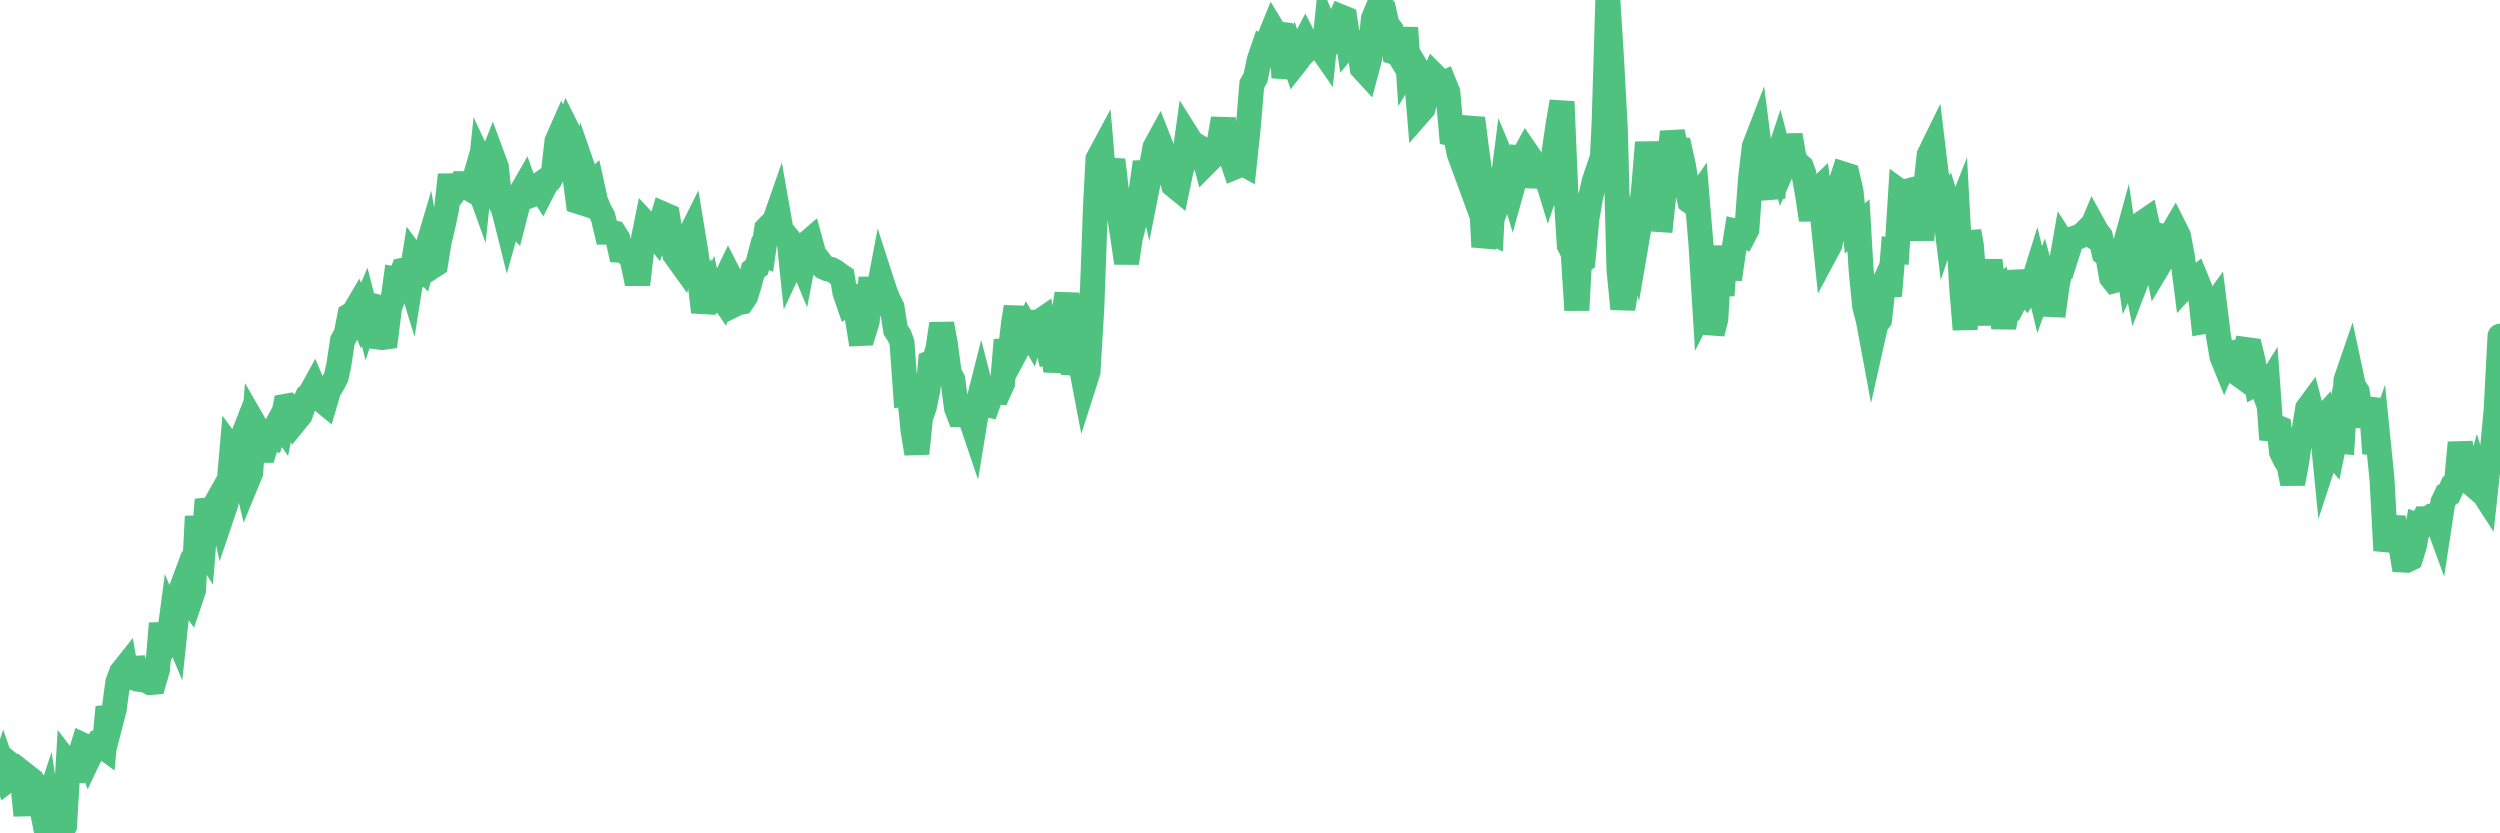 <?xml version="1.0"?><svg width="150px" height="50px" xmlns="http://www.w3.org/2000/svg" xmlns:xlink="http://www.w3.org/1999/xlink"> <polyline fill="none" stroke="#4fc280" stroke-width="1.5px" stroke-linecap="round" stroke-miterlimit="5" points="0.00,46.83 0.22,46.14 0.45,46.80 0.67,46.63 0.89,46.10 1.12,46.29 1.34,46.74 1.56,48.92 1.71,46.66 1.94,46.84 2.16,47.20 2.38,47.85 2.61,49.00 2.83,48.33 3.05,49.76 3.28,49.37 3.42,49.53 3.65,50.00 3.87,49.56 4.09,45.85 4.32,46.15 4.54,46.18 4.76,45.47 4.99,44.72 5.14,44.79 5.36,45.41 5.58,44.95 5.81,44.65 6.03,44.69 6.25,44.85 6.48,42.43 6.70,43.14 6.85,42.56 7.07,40.94 7.29,40.34 7.52,40.05 7.74,41.30 7.96,39.49 8.19,40.44 8.41,40.77 8.56,40.79 8.78,40.82 9.01,40.95 9.23,40.93 9.45,40.17 9.68,37.41 9.90,38.76 10.12,38.42 10.27,37.29 10.50,37.84 10.72,35.76 10.94,35.17 11.17,35.78 11.39,36.07 11.61,35.42 11.84,30.98 11.98,32.38 12.21,32.75 12.43,29.98 12.65,30.75 12.88,30.34 13.10,29.95 13.32,30.92 13.55,30.24 13.70,29.53 13.92,26.99 14.14,27.29 14.37,26.70 14.59,27.99 14.81,28.92 15.04,28.36 15.26,25.46 15.41,25.72 15.63,27.02 15.86,27.02 16.08,26.28 16.30,26.32 16.53,25.65 16.75,25.25 16.90,25.47 17.12,24.38 17.34,24.34 17.57,24.52 17.79,25.17 18.01,24.90 18.24,24.26 18.46,23.76 18.61,23.64 18.83,23.24 19.06,23.78 19.28,23.99 19.50,24.17 19.73,23.39 19.95,23.05 20.17,22.62 20.32,21.95 20.55,20.44 20.77,20.04 20.99,18.92 21.21,18.79 21.44,18.40 21.66,18.94 21.88,18.41 22.03,18.99 22.26,18.31 22.48,18.37 22.70,20.22 22.93,20.25 23.15,20.22 23.37,18.46 23.60,17.84 23.75,16.75 23.97,16.79 24.19,16.21 24.42,16.16 24.64,16.88 24.86,15.48 25.09,15.79 25.31,16.02 25.46,15.47 25.68,14.73 25.90,16.01 26.13,15.86 26.35,14.49 26.57,13.59 26.80,12.49 27.02,10.49 27.17,11.63 27.39,11.34 27.62,11.02 27.84,11.02 28.06,11.26 28.29,11.39 28.51,10.63 28.73,11.24 28.88,9.79 29.11,10.28 29.33,9.96 29.55,9.40 29.78,10.02 30.00,12.11 30.22,12.57 30.45,13.49 30.59,12.99 30.82,13.24 31.04,12.38 31.26,11.56 31.49,11.16 31.71,11.77 31.93,11.69 32.08,11.28 32.31,11.12 32.53,11.47 32.75,11.04 32.98,10.80 33.20,10.38 33.42,8.47 33.65,7.95 33.80,8.32 34.02,7.74 34.24,8.18 34.47,10.41 34.69,12.09 34.91,12.16 35.13,10.53 35.36,11.19 35.51,11.05 35.73,12.05 35.95,12.58 36.18,13.01 36.40,13.93 36.62,13.93 36.85,13.98 37.07,14.33 37.22,15.01 37.44,15.02 37.67,15.25 37.89,15.36 38.11,16.41 38.34,16.41 38.56,14.54 38.78,13.46 38.93,13.62 39.15,13.86 39.38,14.16 39.60,13.60 39.82,12.86 40.05,12.96 40.27,14.34 40.49,15.27 40.64,15.48 40.87,15.80 41.09,14.84 41.31,14.29 41.54,13.83 41.76,15.17 41.98,16.76 42.21,18.72 42.36,18.08 42.58,17.63 42.80,18.65 43.03,17.44 43.25,17.76 43.47,16.89 43.70,16.41 43.92,16.84 44.07,18.27 44.29,18.16 44.51,18.12 44.74,17.78 44.96,17.06 45.18,16.21 45.41,16.03 45.63,15.20 45.78,15.26 46.00,13.73 46.23,13.49 46.45,13.34 46.67,12.71 46.90,14.02 47.12,14.11 47.34,14.38 47.49,15.81 47.72,15.32 47.94,15.31 48.16,15.84 48.39,14.63 48.61,14.44 48.83,15.24 48.98,15.74 49.20,15.73 49.43,16.03 49.65,16.13 49.87,16.17 50.10,16.29 50.32,16.46 50.54,16.61 50.69,17.53 50.92,18.20 51.14,18.07 51.36,18.58 51.59,20.01 51.81,20.00 52.03,19.29 52.26,16.66 52.40,18.25 52.63,17.89 52.85,16.73 53.07,17.41 53.30,18.00 53.52,18.44 53.74,19.81 53.97,20.15 54.12,20.57 54.34,23.64 54.56,23.61 54.79,25.89 55.01,27.21 55.23,25.06 55.46,24.41 55.68,23.33 55.83,21.76 56.05,21.67 56.28,20.91 56.50,19.43 56.72,20.63 56.95,22.37 57.17,22.79 57.39,24.48 57.54,24.87 57.76,24.87 57.99,25.00 58.21,25.04 58.43,25.69 58.66,24.29 58.88,23.42 59.10,24.27 59.25,24.30 59.48,23.66 59.70,23.50 59.92,23.52 60.15,23.01 60.37,20.40 60.59,21.32 60.82,19.34 60.97,18.42 61.19,20.65 61.41,20.24 61.64,19.72 61.86,20.10 62.08,19.34 62.31,19.34 62.53,19.19 62.68,20.10 62.90,20.98 63.12,20.88 63.35,22.23 63.57,21.26 63.79,19.12 64.02,17.62 64.17,19.32 64.39,22.43 64.61,21.48 64.84,21.85 65.06,23.00 65.28,22.31 65.51,18.42 65.73,12.41 65.88,9.54 66.10,9.13 66.32,11.71 66.55,10.56 66.77,9.60 66.99,11.46 67.22,13.29 67.44,14.69 67.59,15.78 67.81,14.32 68.04,13.41 68.26,12.68 68.48,11.37 68.71,9.73 68.93,10.76 69.15,9.65 69.30,8.84 69.53,8.42 69.75,8.98 69.97,9.59 70.20,10.25 70.42,11.11 70.64,11.29 70.87,10.19 71.01,9.81 71.24,8.16 71.46,8.51 71.68,8.68 71.91,8.81 72.13,8.95 72.35,9.79 72.58,9.56 72.73,9.41 72.95,8.93 73.17,8.43 73.40,7.12 73.62,9.09 73.84,9.36 74.07,10.03 74.29,9.94 74.44,9.74 74.66,9.86 74.89,7.70 75.11,5.05 75.33,4.67 75.56,3.58 75.78,2.94 76.00,3.07 76.15,2.31 76.37,1.77 76.60,2.15 76.82,1.44 77.04,4.65 77.27,3.51 77.49,3.13 77.71,3.80 77.86,3.61 78.09,2.86 78.31,2.44 78.53,2.87 78.76,2.64 78.98,2.51 79.20,2.81 79.43,3.14 79.57,1.77 79.80,2.31 80.02,1.81 80.24,1.54 80.47,1.02 80.69,1.11 80.91,2.60 81.06,2.42 81.29,2.58 81.51,2.55 81.73,4.08 81.96,4.33 82.18,3.50 82.40,1.14 82.63,0.57 82.78,0.23 83.00,0.49 83.22,1.47 83.45,1.77 83.67,3.14 83.89,3.21 84.12,3.59 84.34,1.67 84.49,3.96 84.71,3.60 84.93,3.97 85.16,6.76 85.38,6.51 85.60,5.76 85.83,5.04 86.05,4.53 86.20,4.68 86.42,5.10 86.65,4.99 86.87,5.53 87.09,8.02 87.32,8.07 87.54,9.18 87.76,9.78 87.91,8.21 88.14,7.87 88.36,7.10 88.58,8.86 88.81,10.51 89.03,14.81 89.25,13.82 89.48,13.93 89.62,11.22 89.85,12.26 90.07,11.68 90.29,9.96 90.52,10.51 90.74,11.25 90.96,10.46 91.19,9.49 91.34,9.51 91.56,9.11 91.78,9.43 92.01,9.89 92.23,11.17 92.45,10.24 92.68,10.24 92.90,10.96 93.05,10.51 93.27,8.95 93.49,7.45 93.72,6.10 93.94,11.33 94.16,14.72 94.39,15.18 94.61,18.61 94.76,15.81 94.98,15.64 95.21,13.14 95.43,11.87 95.65,10.89 95.88,10.21 96.10,10.37 96.25,7.30 96.47,0.00 96.70,3.66 96.92,7.75 97.14,16.20 97.37,18.53 97.59,17.12 97.81,14.25 97.96,13.77 98.18,14.59 98.41,13.25 98.63,11.20 98.85,8.55 99.08,10.60 99.30,11.88 99.52,13.17 99.67,13.18 99.90,11.01 100.12,9.86 100.34,7.92 100.57,8.95 100.79,8.97 101.01,9.96 101.24,11.37 101.39,12.07 101.61,12.23 101.83,11.91 102.06,14.68 102.28,18.27 102.50,17.84 102.73,20.00 102.95,19.14 103.10,16.38 103.32,17.72 103.54,14.78 103.77,16.75 103.99,15.25 104.21,13.88 104.44,13.93 104.66,14.06 104.81,13.77 105.03,10.75 105.26,8.79 105.48,8.22 105.70,9.95 105.93,10.16 106.15,10.97 106.37,11.87 106.52,9.87 106.74,9.21 106.97,10.09 107.19,9.59 107.41,8.11 107.64,9.48 107.86,9.82 108.08,10.01 108.23,10.42 108.46,11.71 108.68,13.19 108.90,11.56 109.13,11.34 109.35,12.96 109.57,15.10 109.80,14.67 109.95,13.95 110.17,13.01 110.39,11.16 110.62,10.45 110.84,10.52 111.06,11.47 111.29,13.71 111.51,13.52 111.66,16.09 111.88,18.38 112.10,19.21 112.33,20.45 112.55,19.47 112.77,19.18 113.00,17.09 113.15,16.76 113.37,17.75 113.59,15.02 113.82,15.05 114.04,11.53 114.26,11.69 114.49,12.16 114.71,11.40 114.86,11.36 115.08,11.80 115.31,14.40 115.53,11.31 115.75,9.30 115.98,8.83 116.20,10.65 116.42,11.02 116.57,11.64 116.79,13.44 117.02,12.76 117.24,13.47 117.46,12.91 117.69,17.10 117.91,19.77 118.13,13.88 118.28,14.72 118.51,17.60 118.73,17.98 118.95,19.45 119.18,17.52 119.40,15.62 119.62,17.56 119.85,17.38 119.99,18.33 120.22,19.63 120.44,18.54 120.66,18.52 120.89,18.07 121.11,16.29 121.33,17.30 121.56,17.56 121.71,17.33 121.93,17.13 122.15,16.43 122.38,17.38 122.60,16.77 122.82,17.56 123.05,18.27 123.27,18.28 123.42,17.18 123.64,16.00 123.87,14.69 124.09,15.03 124.31,14.34 124.54,14.27 124.76,14.19 124.98,14.06 125.13,13.91 125.35,14.04 125.58,13.49 125.80,13.89 126.02,14.18 126.25,15.20 126.47,15.37 126.69,16.65 126.84,16.84 127.07,16.78 127.29,15.47 127.51,14.67 127.74,16.24 127.96,15.76 128.18,16.88 128.33,16.49 128.56,13.37 128.78,13.22 129.00,14.23 129.23,14.96 129.45,16.04 129.67,15.67 129.90,14.23 130.04,14.27 130.27,14.09 130.49,13.72 130.71,14.16 130.94,15.37 131.16,17.09 131.38,16.85 131.61,16.84 131.76,16.72 131.98,17.26 132.20,19.30 132.43,19.26 132.65,18.56 132.87,18.26 133.10,20.12 133.32,21.40 133.47,21.77 133.69,21.26 133.91,21.20 134.14,22.14 134.36,22.48 134.58,22.64 134.81,20.98 135.03,21.01 135.18,21.63 135.40,23.00 135.63,22.88 135.85,23.50 136.07,23.15 136.30,26.37 136.52,25.59 136.74,25.68 136.89,27.11 137.12,27.59 137.34,27.92 137.56,29.01 137.79,27.78 138.01,26.23 138.23,25.90 138.46,24.51 138.60,24.32 138.83,25.21 139.05,25.45 139.27,25.21 139.50,27.53 139.72,26.86 139.94,27.12 140.17,25.99 140.32,26.47 140.54,26.49 140.76,22.81 140.99,22.14 141.21,23.17 141.43,23.50 141.66,24.94 141.88,24.94 142.03,24.65 142.25,23.94 142.48,27.20 142.70,26.56 142.92,28.74 143.15,33.03 143.37,32.12 143.59,31.02 143.74,32.26 143.96,32.24 144.19,33.60 144.41,33.61 144.63,33.50 144.86,32.76 145.08,31.52 145.23,31.57 145.45,31.13 145.68,31.13 145.90,30.97 146.12,30.96 146.35,31.59 146.57,30.15 146.79,29.69 146.94,29.62 147.16,29.12 147.39,28.94 147.61,26.56 147.83,28.00 148.06,28.56 148.28,29.00 148.50,29.19 148.65,28.66 148.88,29.39 149.10,29.73 149.32,27.70 149.55,26.93 149.77,24.58 150.00,20.17 "/></svg>